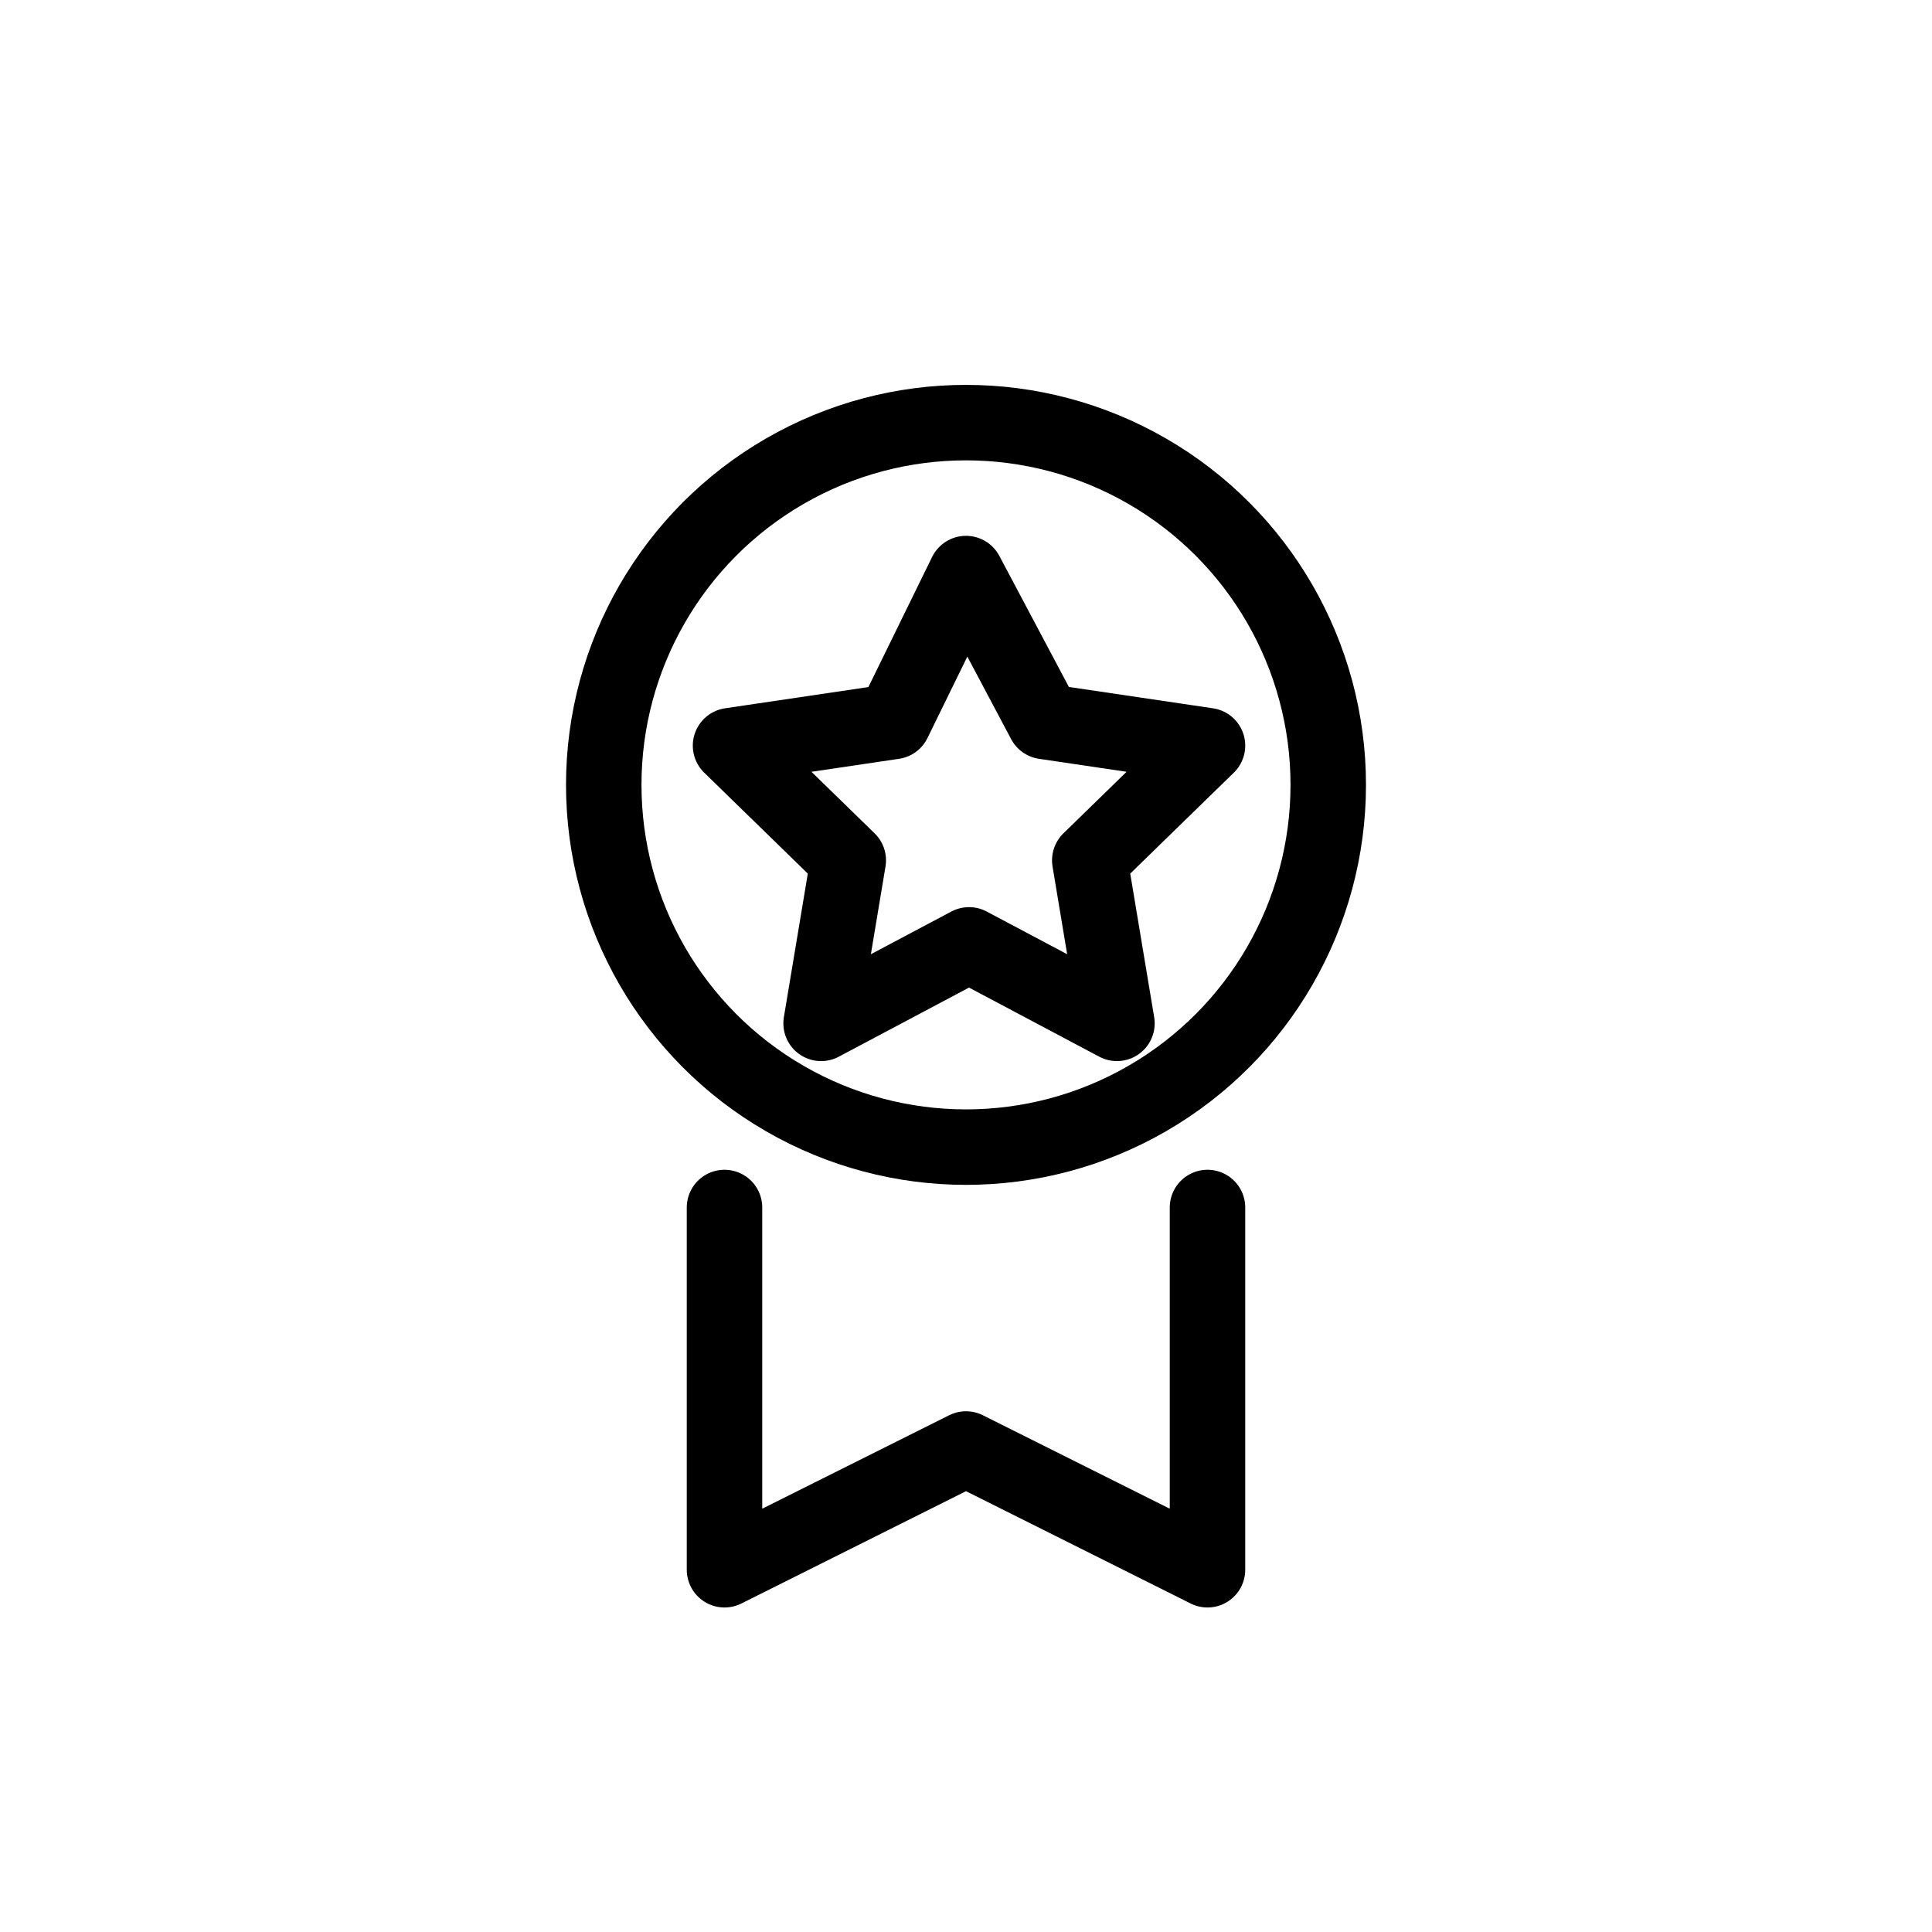 <svg stroke-linejoin="round" stroke-linecap="round" stroke-width="2.5" stroke="currentColor" fill="none" viewBox="0 0 64 64" height="64" width="64" xmlns="http://www.w3.org/2000/svg">
  <title>Qualité premium</title>
  
  <circle r="12" cy="26" cx="32"></circle>
  <polyline points="24,40 24,52 32,48 40,52 40,40"></polyline>
  <path d="M32 19l2.6 4.9 5.4.8-3.9 3.8.9 5.4-4.9-2.6-4.9 2.6.9-5.4-3.9-3.8 5.4-.8L32 19z"></path>
</svg>